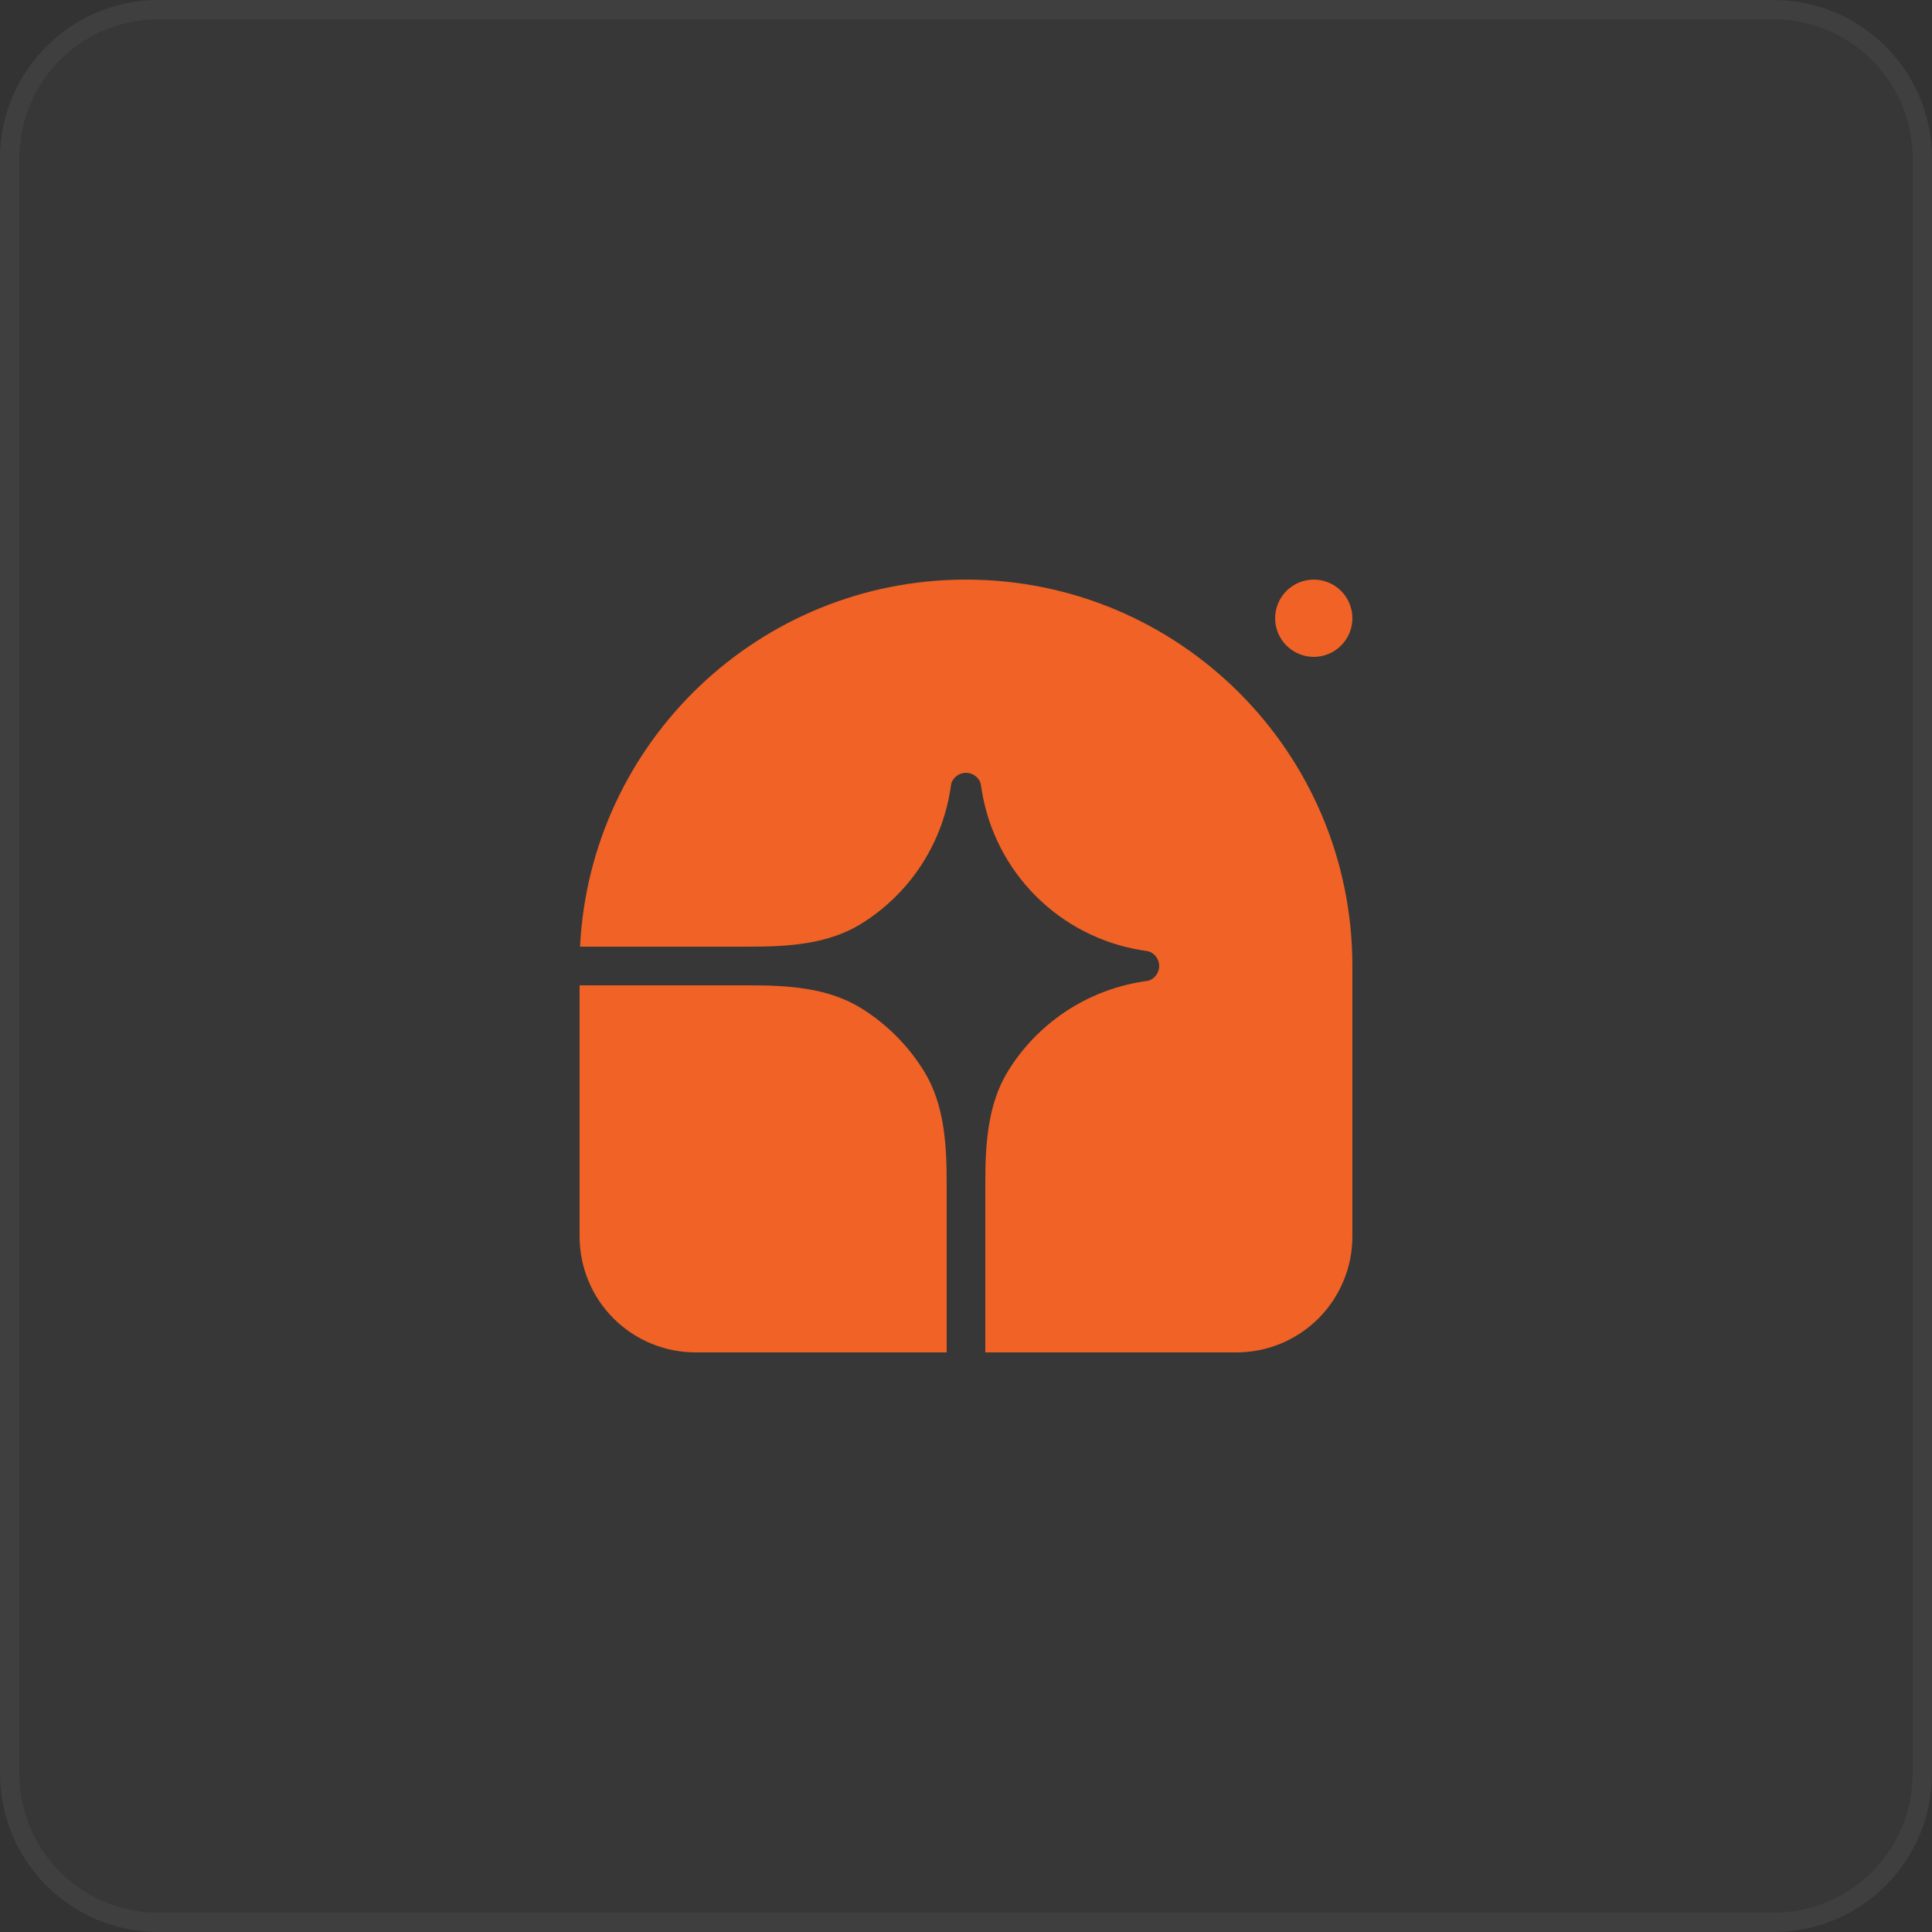<svg width="100" height="100" viewBox="0 0 100 100" fill="none" xmlns="http://www.w3.org/2000/svg">
<rect x="0" y="0" width="100" height="100" fill="#333333" stroke="none"/>
<path d="M0 8.2C0 3.671 3.671 0 8.2 0H91.8C96.329 0 100 3.671 100 8.2V91.8C100 96.329 96.329 100 91.8 100H8.2C3.671 100 0 96.329 0 91.8V8.2Z" fill="white" fill-opacity="0.02"/>
<path d="M8.2 0.5H91.8C96.053 0.5 99.5 3.947 99.5 8.2V91.8C99.5 96.053 96.053 99.5 91.8 99.5H8.2C3.947 99.5 0.5 96.053 0.5 91.8V8.2C0.5 3.947 3.947 0.5 8.2 0.5Z" stroke="white" stroke-opacity="0.04"/>
<g clip-path="url(#clip0_328_15515)">
<path d="M49.999 30C61.045 30 69.999 38.954 69.999 50V64C69.999 65.591 69.367 67.117 68.242 68.243C67.117 69.368 65.591 70 63.999 70H50.999V61.226C50.999 59.224 51.121 57.15 52.171 55.446C52.923 54.225 53.929 53.18 55.12 52.381C56.311 51.583 57.66 51.05 59.075 50.819L59.458 50.757C59.616 50.703 59.753 50.601 59.85 50.465C59.947 50.33 60 50.167 60 50C60 49.833 59.947 49.67 59.85 49.535C59.753 49.399 59.616 49.297 59.458 49.243L59.075 49.181C57.008 48.843 55.098 47.864 53.617 46.383C52.135 44.901 51.156 42.992 50.818 40.924L50.756 40.541C50.703 40.383 50.6 40.246 50.465 40.149C50.329 40.052 50.166 40 49.999 40C49.833 40 49.67 40.052 49.534 40.149C49.398 40.246 49.296 40.383 49.242 40.541L49.18 40.924C48.949 42.339 48.417 43.688 47.618 44.88C46.82 46.071 45.775 47.076 44.553 47.828C42.849 48.878 40.775 49 38.773 49H30.023C30.546 38.419 39.289 30 49.999 30Z" fill="#F06225"/>
<path d="M30 51H38.774C40.776 51 42.85 51.122 44.554 52.172C45.886 52.993 47.007 54.114 47.828 55.446C48.878 57.15 49 59.224 49 61.226V70H36C34.409 70 32.883 69.368 31.757 68.243C30.632 67.117 30 65.591 30 64V51ZM70 32C70 32.53 69.789 33.039 69.414 33.414C69.039 33.789 68.53 34 68 34C67.47 34 66.961 33.789 66.586 33.414C66.211 33.039 66 32.53 66 32C66 31.47 66.211 30.961 66.586 30.586C66.961 30.211 67.47 30 68 30C68.53 30 69.039 30.211 69.414 30.586C69.789 30.961 70 31.47 70 32Z" fill="#F06225"/>
</g>
<defs>
<clipPath id="clip0_328_15515">
<rect width="40" height="40" fill="white" transform="translate(30 30)"/>
</clipPath>
</defs>
</svg>
